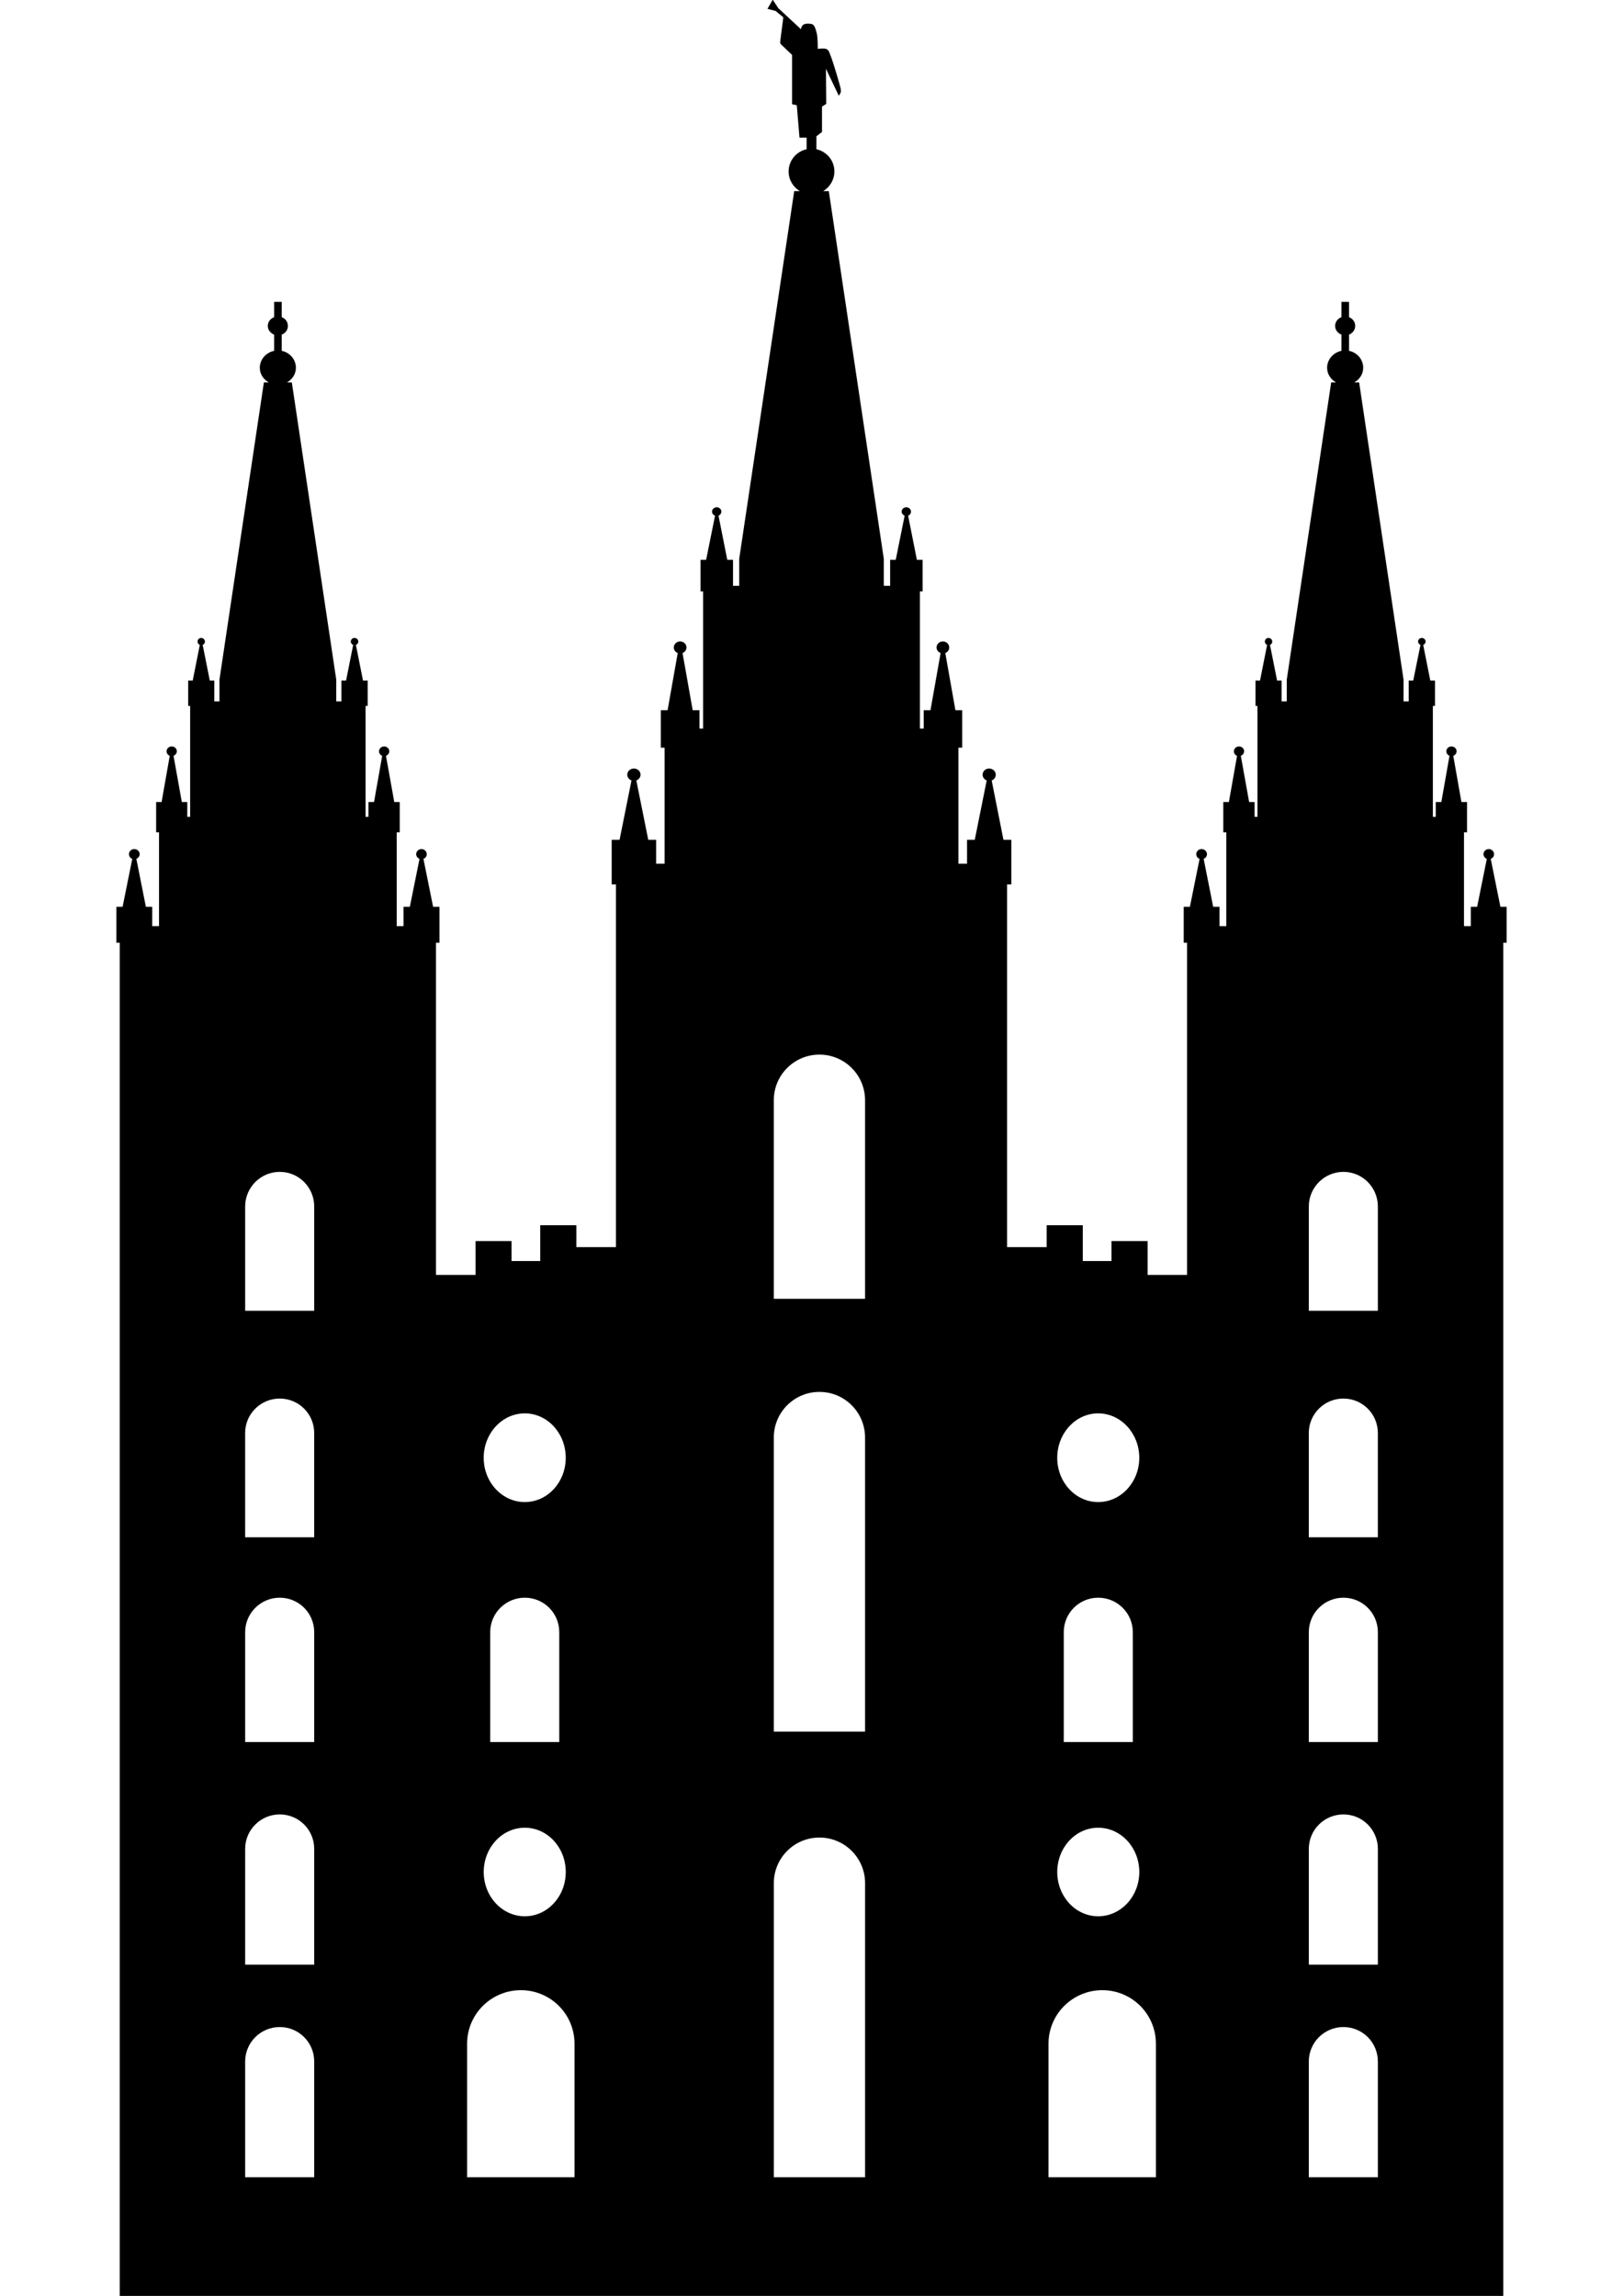 <?xml version="1.0" encoding="UTF-8" standalone="no"?>
<!-- Created with Inkscape (http://www.inkscape.org/) -->
<svg
    xmlns:inkscape="http://www.inkscape.org/namespaces/inkscape"
    xmlns:rdf="http://www.w3.org/1999/02/22-rdf-syntax-ns#"
    xmlns="http://www.w3.org/2000/svg"
    xmlns:cc="http://creativecommons.org/ns#"
    xmlns:dc="http://purl.org/dc/elements/1.1/"
    xmlns:sodipodi="http://sodipodi.sourceforge.net/DTD/sodipodi-0.dtd"
    xmlns:svg="http://www.w3.org/2000/svg"
    xmlns:ns1="http://sozi.baierouge.fr"
    xmlns:xlink="http://www.w3.org/1999/xlink"
    id="svg2"
    sodipodi:docname="Salt Lake Temple Silhouette.svg"
    viewBox="0 0 744.09 1052.4"
    version="1.1"
    inkscape:version="0.48.1 r9760"
  >
  <sodipodi:namedview
      id="base"
      bordercolor="#666666"
      inkscape:pageshadow="2"
      inkscape:window-y="-3"
      pagecolor="#ffffff"
      inkscape:window-height="1109"
      inkscape:window-maximized="1"
      inkscape:zoom="0.86377106"
      inkscape:window-x="-4"
      showgrid="false"
      borderopacity="1.0"
      inkscape:current-layer="layer2"
      inkscape:cx="372.04724"
      inkscape:cy="526.18109"
      showguides="true"
      inkscape:guide-bbox="true"
      inkscape:window-width="1837"
      inkscape:pageopacity="0.0"
      inkscape:document-units="px"
  />
  <g
      id="layer2"
      inkscape:label="Layer"
      inkscape:groupmode="layer"
    >
    <path
        id="path5887"
        sodipodi:nodetypes="ccccccccccccccsccccccccsssccccccccccsssccccccccccsssccccccccccccccccccccsssccccccccccsssccccccccccsssccccccccsccsccccsccsccccccccsssccccccccccsssccccccccccsssccccccccccccsssccccccccccsssccccccccccsssccccccccsccsccccsccsccccccccsssccccccccccsssccccccccccsssccccccccccccccccccccsssccccccccccsssccccccccccsssccccccccscccccccscsssccczccsccccssscccsssssccssssssccsssssscccsssssccssssssccssssssssssssssssccssssssccccssssccccssssssccssssssccssssssccsssssssssssssssscccssssccccssssccccsssssccssssssccsss"
        style="fill:#000000"
        inkscape:connector-curvature="0"
        d="m354.28-0.167-2.424 4.226 3.741 0.97 3.533 2.909-0.97 7.412-0.416 3.325s-0.133 0.796 0 1.178c0.126 0.359 0.623 0.762 0.623 0.762l4.78 4.572v22.582l2.147 0.485 1.247 14.824h3.256v5.334c-4.703 1.036-8.243 5.168-8.243 10.183 0 3.818 2.076 7.17 5.126 9.005h-2.563l-25.214 168.53v12.399h-2.84v-11.914h-2.632l-4.018-20.227c0.76-0.306 1.316-1.036 1.316-1.87 0-1.112-0.979-2.009-2.147-2.009s-2.147 0.896-2.147 2.009c0 0.848 0.606 1.574 1.385 1.87l-4.087 20.227h-2.563v14.477h1.178v62.897h-1.663v-8.451h-3.117l-4.641-26.184c1.039-0.418 1.801-1.421 1.801-2.563 0-1.522-1.31-2.771-2.909-2.771s-2.909 1.249-2.909 2.771c0 1.161 0.734 2.157 1.801 2.563l-4.641 26.184h-3.117v17.179h1.732v53.199h-3.879v-10.945h-3.602l-5.472-27.223c1.079-0.434 1.94-1.447 1.94-2.632 0-1.581-1.387-2.84-3.048-2.84s-3.048 1.26-3.048 2.84c0 1.205 0.832 2.21 1.94 2.632l-5.472 27.223h-3.602v20.435h1.94v166.25h-18.149v-10.044h-16.556v16.417h-13.161v-9.144h-16.486v15.516h-18.149v-152.26h1.593v-16.486h-2.909l-4.433-21.959c0.896-0.341 1.524-1.173 1.524-2.147 0-1.277-1.082-2.355-2.424-2.355-1.342 0-2.425 1.078-2.425 2.355 0 0.958 0.652 1.796 1.524 2.147l-4.433 21.959h-2.909v8.867h-3.117v-43.017h1.385v-13.854h-2.494l-3.81-21.197c0.863-0.328 1.524-1.14 1.524-2.078 0-1.23-1.062-2.217-2.355-2.217s-2.355 0.986-2.355 2.217c0 0.923 0.615 1.74 1.455 2.078l-3.741 21.197h-2.563v6.788h-1.316v-50.844h0.97v-11.637h-2.147l-3.256-16.348c0.63-0.24 1.108-0.838 1.108-1.524 0-0.899-0.787-1.663-1.732-1.663-0.945 0-1.732 0.763-1.732 1.663 0 0.674 0.494 1.277 1.108 1.524l-3.256 16.348h-2.147v9.559h-2.355v-9.975l-20.365-136.25h-2.217c2.423-1.371 4.087-3.842 4.087-6.719 0-3.778-2.779-7.001-6.511-7.758v-7.412c1.686-0.653 2.84-2.178 2.84-4.018s-1.154-3.365-2.84-4.018v-6.996h-3.463v6.996c-1.688 0.652-2.909 2.177-2.909 4.018s1.221 3.366 2.909 4.018v7.412c-3.733 0.757-6.581 3.979-6.581 7.758 0 2.877 1.664 5.348 4.087 6.719h-2.217l-20.365 136.25v9.975h-2.355v-9.559h-2.078l-3.256-16.348c0.614-0.247 1.039-0.85 1.039-1.524 0-0.899-0.787-1.663-1.732-1.663-0.945 0-1.663 0.763-1.663 1.663 0 0.685 0.409 1.284 1.039 1.524l-3.256 16.348h-2.078v11.637h0.901v50.844h-1.316v-6.788h-2.494l-3.81-21.197c0.84-0.338 1.524-1.155 1.524-2.078 0-1.23-1.062-2.217-2.355-2.217s-2.355 0.986-2.355 2.217c0 0.938 0.592 1.75 1.455 2.078l-3.741 21.197h-2.494v13.854h1.316v43.017h-3.117v-8.867h-2.909l-4.364-21.959c0.872-0.351 1.524-1.189 1.524-2.147 0-1.277-1.151-2.355-2.494-2.355-1.342 0-2.425 1.078-2.425 2.355 0 0.974 0.628 1.806 1.524 2.147l-4.433 21.959h-2.84v16.486h1.524v620.38h634.31v-620.38h1.524v-16.486h-2.84l-4.433-21.959c0.896-0.341 1.524-1.173 1.524-2.147 0-1.277-1.082-2.355-2.424-2.355-1.342 0-2.424 1.078-2.424 2.355 0 0.958 0.652 1.796 1.524 2.147l-4.433 21.959h-2.909v8.867h-3.117v-43.017h1.385v-13.854h-2.563l-3.741-21.197c0.863-0.328 1.524-1.14 1.524-2.078 0-1.23-1.062-2.217-2.355-2.217s-2.355 0.986-2.355 2.217c0 0.923 0.615 1.74 1.455 2.078l-3.741 21.197h-2.563v6.788h-1.316v-50.844h0.97v-11.637h-2.147l-3.256-16.348c0.63-0.24 1.108-0.838 1.108-1.524 0-0.899-0.787-1.663-1.732-1.663-0.945 0-1.732 0.763-1.732 1.663 0 0.674 0.494 1.277 1.108 1.524l-3.325 16.348h-2.078v9.559h-2.355v-9.975l-20.365-136.25h-2.217c2.423-1.371 4.087-3.842 4.087-6.719 0-3.778-2.779-7.001-6.511-7.758v-7.412c1.655-0.666 2.84-2.2 2.84-4.018s-1.185-3.351-2.84-4.018v-6.996h-3.463v6.996c-1.688 0.652-2.909 2.177-2.909 4.018s1.221 3.366 2.909 4.018v7.412c-3.733 0.757-6.581 3.979-6.581 7.758 0 2.877 1.664 5.348 4.087 6.719h-2.217l-20.365 136.25v9.975h-2.355v-9.559h-2.078l-3.256-16.348c0.614-0.247 1.039-0.85 1.039-1.524 0-0.899-0.787-1.663-1.732-1.663-0.945 0-1.663 0.763-1.663 1.663 0 0.685 0.409 1.284 1.039 1.524l-3.256 16.348h-2.078v11.637h0.901v50.844h-1.316v-6.788h-2.494l-3.81-21.197c0.84-0.338 1.524-1.155 1.524-2.078 0-1.23-1.062-2.217-2.355-2.217s-2.355 0.986-2.355 2.217c0 0.938 0.592 1.75 1.455 2.078l-3.741 21.197h-2.563v13.854h1.385v43.017h-3.117v-8.867h-2.909l-4.364-21.959c0.872-0.351 1.524-1.189 1.524-2.147 0-1.277-1.151-2.355-2.494-2.355-1.342 0-2.424 1.078-2.424 2.355 0 0.974 0.628 1.806 1.524 2.147l-4.433 21.959h-2.84v16.486h1.524v152.26h-18.079v-15.516h-16.556v9.144h-13.161v-16.417h-16.556v10.044h-18.149v-166.25h1.94v-20.435h-3.602l-5.403-27.223c1.108-0.422 1.87-1.427 1.87-2.632 0-1.581-1.387-2.84-3.048-2.84s-2.979 1.26-2.979 2.84c0 1.185 0.791 2.198 1.87 2.632l-5.472 27.223h-3.533v10.945h-3.948v-53.199h1.732v-17.179h-3.117l-4.641-26.184c1.067-0.406 1.801-1.402 1.801-2.563 0-1.522-1.31-2.771-2.909-2.771-1.599 0-2.909 1.249-2.909 2.771 0 1.142 0.831 2.144 1.87 2.563l-4.641 26.184h-3.117v8.451h-1.732v-62.897h1.247v-14.477h-2.632l-4.018-20.227c0.78-0.297 1.316-1.022 1.316-1.87 0-1.112-0.979-2.009-2.147-2.009s-2.147 0.896-2.147 2.009c0 0.834 0.626 1.565 1.385 1.87l-4.087 20.227h-2.563v11.914h-2.909v-12.399l-25.214-168.53h-2.563c3.05-1.835 5.126-5.187 5.126-9.005 0-5.015-3.54-9.146-8.243-10.183v-5.957l2.563-1.94v-11.637l1.94-1.247-0.139-16.14 5.888 12.399s0.744-1.049 0.901-1.593c0.251-0.872-0.208-2.425-0.208-2.425s-2.786-10.303-4.78-15.239c-0.213-0.527-0.393-1.092-0.762-1.524-0.258-0.302-0.591-0.571-0.97-0.693-1.209-0.388-3.81 0-3.81 0s0.045-4.685-0.416-6.996c-0.157-0.787-0.693-2.355-0.693-2.355s-0.448-1.31-1.039-1.732c-0.591-0.422-1.462-0.459-2.286-0.485-0.777-0.024-1.575 0.123-2.078 0.416-0.503 0.293-0.689 0.632-0.901 1.039-0.176 0.338-0.277 1.108-0.277 1.108l-10.41-9.669-2.56-3.879zm21.4 483.58c11.563 0 20.92 9.357 20.92 20.92v0.485 90.536h-41.839v-90.536c-0.004-0.162 0-0.322 0-0.485 0-11.563 9.356-20.92 20.92-20.92zm-247.42 53.75c8.744 0 15.794 7.118 15.794 15.863 0 0.123 0.005 0.224 0 0.346v47.45h-31.656v-47.45-0.346c0-8.745 7.118-15.863 15.863-15.863zm487.65 0c8.744 0 15.794 7.118 15.794 15.863 0 0.123-0.005 0.224 0 0.346v47.45h-31.656v-47.45-0.346c0-8.745 7.118-15.863 15.863-15.863zm-240.23 100.86c11.563 0 20.92 9.357 20.92 20.92v0.485 134.31h-41.839v-134.31c-0.004-0.162 0-0.322 0-0.485 0-11.563 9.356-20.92 20.92-20.92zm-247.43 3.048c8.744 0 15.794 7.049 15.794 15.794v0.346 47.45h-31.656v-47.45-0.346c0-8.745 7.118-15.794 15.863-15.794zm487.65 0c8.744 0 15.794 7.049 15.794 15.794 0 0.123-0.005 0.224 0 0.346v47.45h-31.656v-47.45-0.346c0-8.745 7.118-15.794 15.863-15.794zm-375.3 6.788c10.387 0 18.772 9.147 18.772 20.365s-8.385 20.296-18.772 20.296-18.841-9.078-18.841-20.296 8.454-20.365 18.841-20.365zm262.88 0c10.387 0 18.841 9.147 18.841 20.365s-8.454 20.296-18.841 20.296-18.772-9.078-18.772-20.296 8.385-20.365 18.772-20.365zm-375.22 84.5c8.744 0 15.794 7.049 15.794 15.794v0.416 49.944h-31.656v-49.944-0.416c0-8.744 7.118-15.794 15.863-15.794zm112.35 0c8.744 0 15.794 7.049 15.794 15.794v0.416 49.944h-31.656v-49.944h0.069c0-0.123-0.069-0.292-0.069-0.416 0-8.744 7.118-15.794 15.863-15.794zm262.88 0c8.744 0 15.863 7.049 15.863 15.794 0 0.123-0.069 0.293-0.069 0.416h0.069v49.944h-31.656v-49.944-0.416c0-8.744 7.049-15.794 15.794-15.794zm112.42 0c8.744 0 15.794 7.049 15.794 15.794 0 0.123-0.005 0.293 0 0.416v49.944h-31.656v-49.944-0.416c0-8.744 7.118-15.794 15.863-15.794zm-487.65 99.34c8.744 0 15.794 7.049 15.794 15.794v0.346 52.715h-31.656v-52.715-0.346c0-8.744 7.118-15.794 15.863-15.794zm487.65 0c8.744 0 15.794 7.049 15.794 15.794 0 0.124-0.005 0.224 0 0.346v52.715h-31.656v-52.715-0.346c0-8.744 7.118-15.794 15.863-15.794zm-375.3 6.096c10.387 0 18.772 9.078 18.772 20.296s-8.385 20.296-18.772 20.296-18.841-9.078-18.841-20.296 8.454-20.296 18.841-20.296zm262.88 0c10.387 0 18.841 9.078 18.841 20.296s-8.454 20.296-18.841 20.296-18.772-9.078-18.772-20.296 8.385-20.296 18.772-20.296zm-127.8 4.503c11.563 0 20.92 9.357 20.92 20.92v0.485 134.31h-41.839v-134.31c-0.004-0.162 0-0.322 0-0.485 0-11.563 9.356-20.92 20.92-20.92zm-136.88 69.963c13.613 0 24.591 10.978 24.591 24.591 0 0.092 0.001 0.185 0 0.277v60.888h-49.251v-60.888c-0.001-0.091 0-0.185 0-0.277 0-13.613 11.047-24.591 24.66-24.591zm266.55 0c13.613 0 24.591 10.978 24.591 24.591 0 0.092 0.001 0.185 0 0.277v60.888h-49.251v-60.888c-0.001-0.091 0-0.185 0-0.277 0-13.613 11.047-24.591 24.66-24.591zm-377.1 16.9c8.744 0 15.794 7.049 15.794 15.794 0 0.123 0.005 0.293 0 0.416v52.645h-31.656v-52.645-0.416c0-8.744 7.118-15.794 15.863-15.794zm487.65 0c8.744 0 15.794 7.049 15.794 15.794v0.416 52.645h-31.656v-52.645-0.416c0-8.744 7.118-15.794 15.863-15.794z"
    />
  </g
  >
</svg
>
